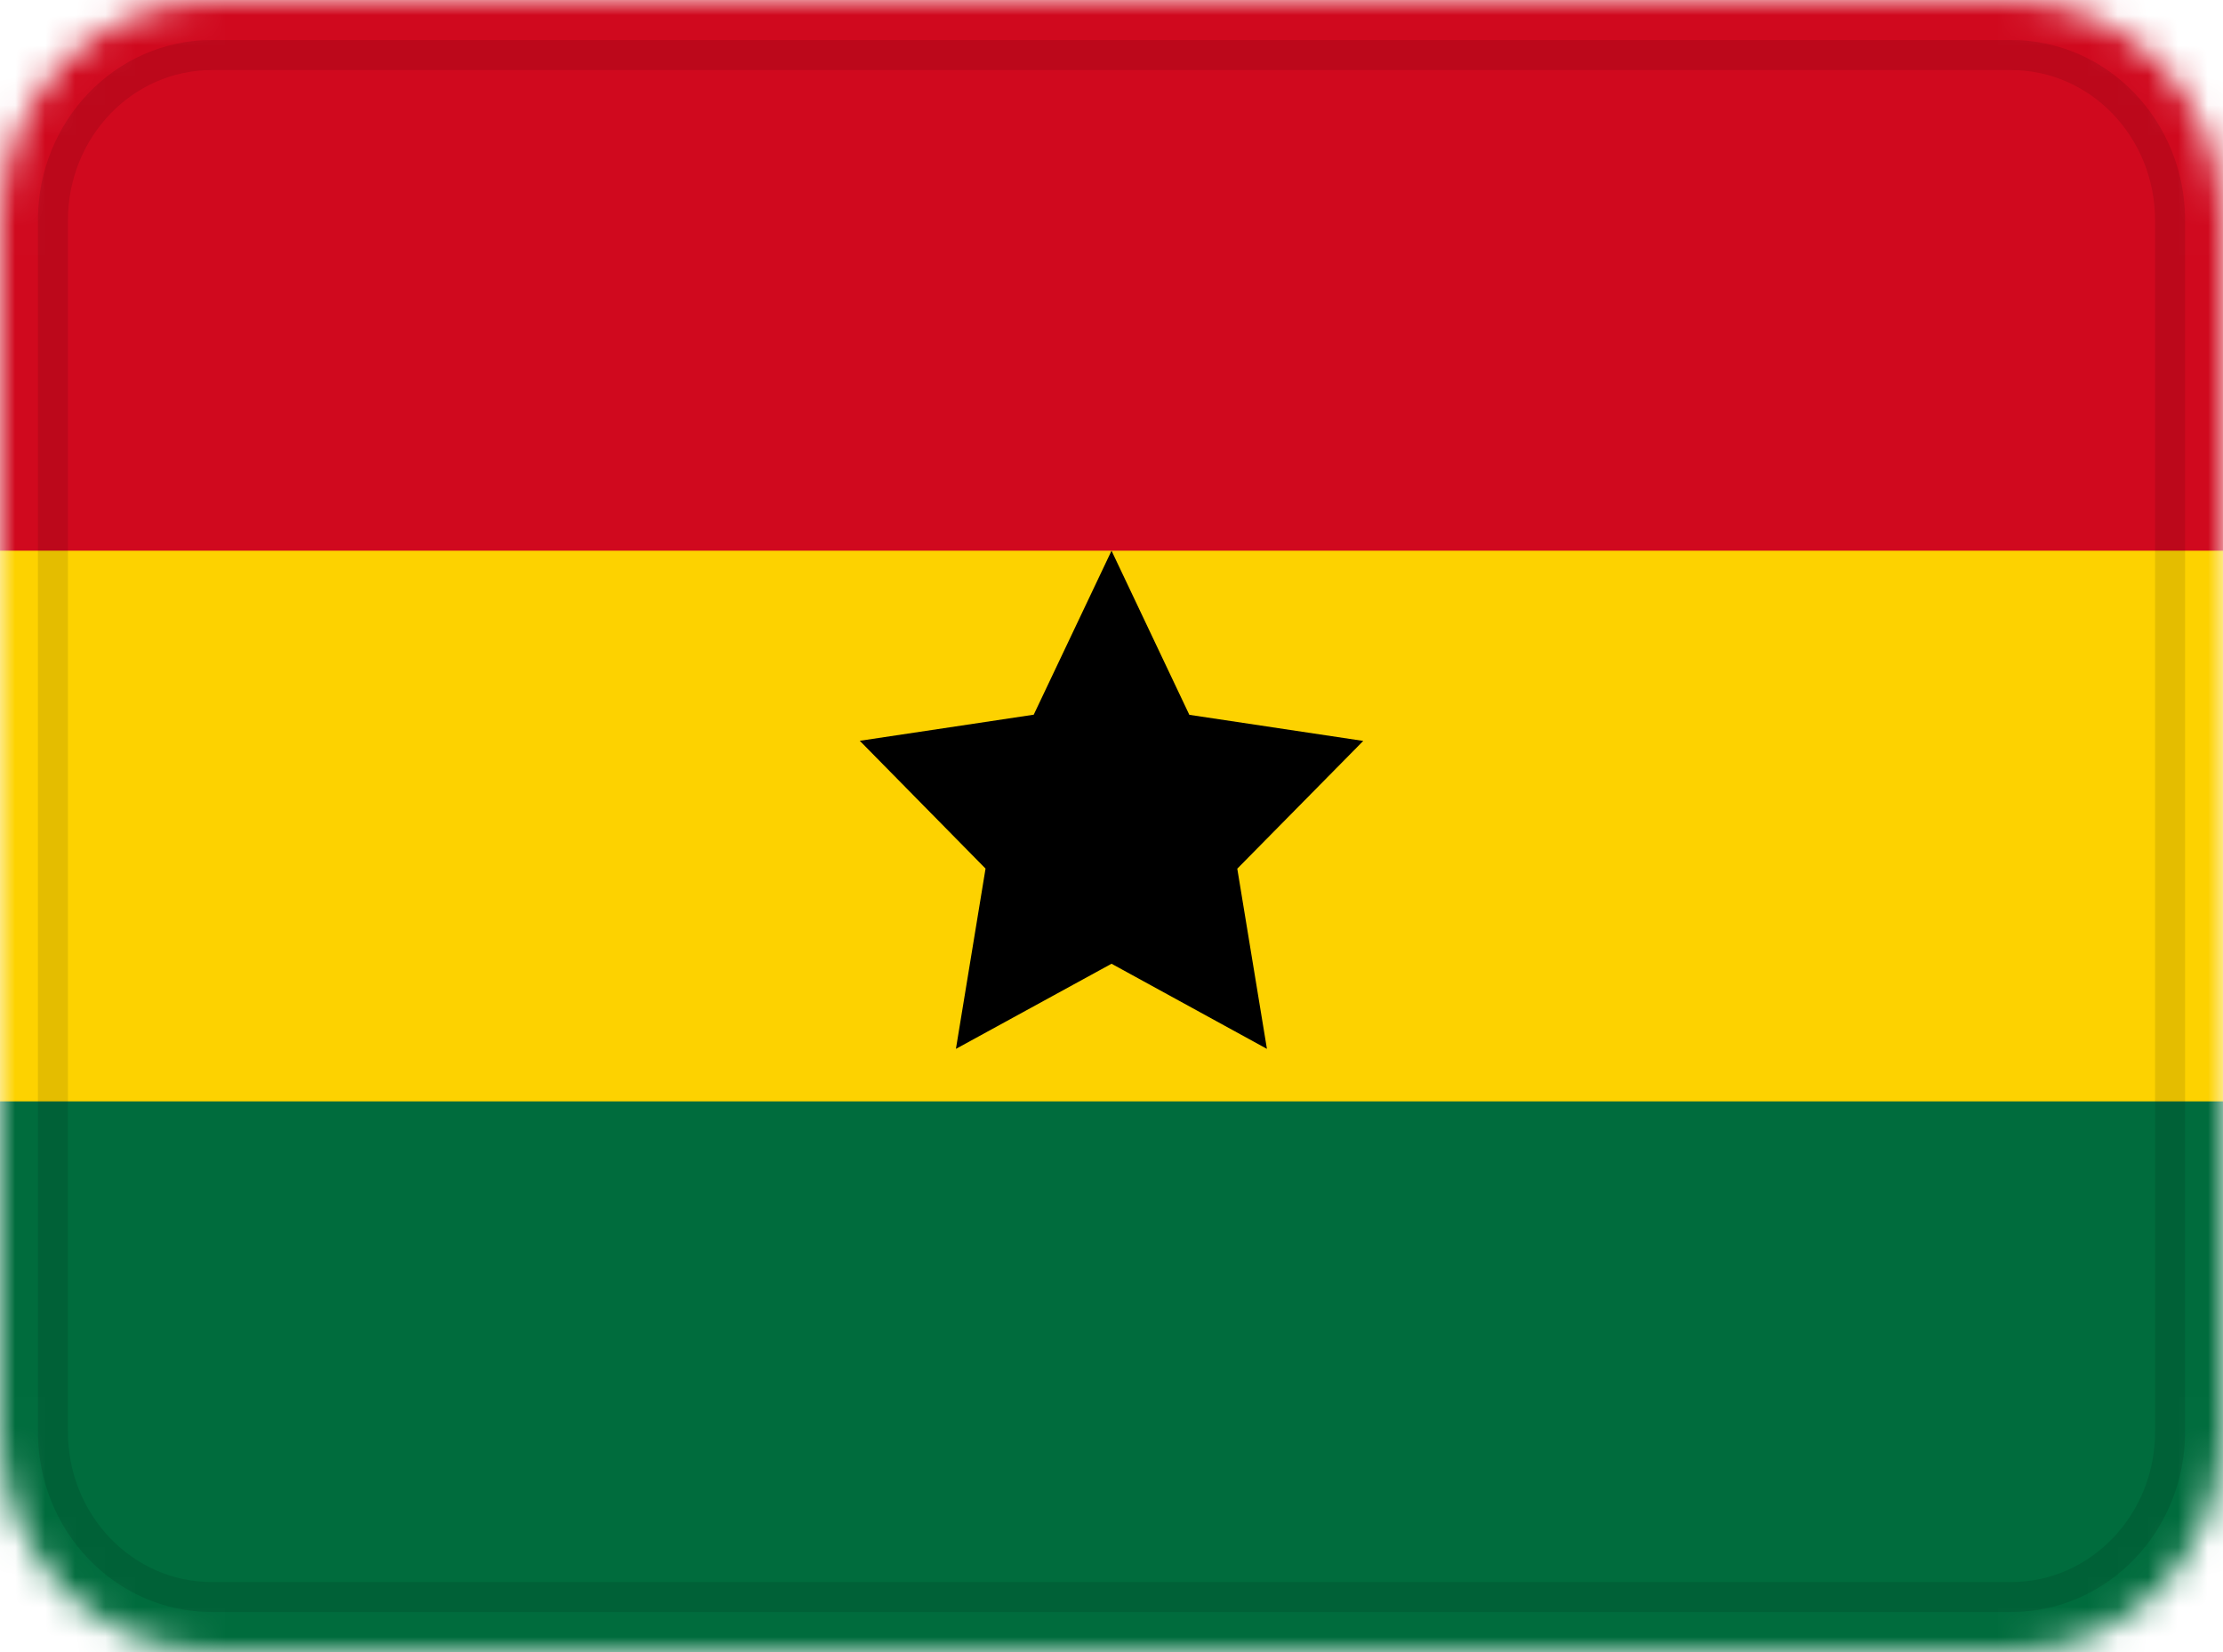 <svg width="74" height="55" viewBox="0 0 74 55" fill="none" xmlns="http://www.w3.org/2000/svg">
<g clip-path="url(#clip0_671_30272)">
<mask id="mask0_671_30272" style="mask-type:alpha" maskUnits="userSpaceOnUse" x="0" y="0" width="74" height="55">
<path d="M66.952 0H7.048C3.155 0 0 3.283 0 7.333V47.667C0 51.717 3.155 55 7.048 55H66.952C70.845 55 74 51.717 74 47.667V7.333C74 3.283 70.845 0 66.952 0Z" fill="white"/>
</mask>
<g mask="url(#mask0_671_30272)">
<path d="M66.952 0H7.048C3.155 0 0 3.283 0 7.333V47.667C0 51.717 3.155 55 7.048 55H66.952C70.845 55 74 51.717 74 47.667V7.333C74 3.283 70.845 0 66.952 0Z" fill="#FDD200"/>
<path fill-rule="evenodd" clip-rule="evenodd" d="M0 36.666H74V55H0V36.666Z" fill="#006C3D"/>
<path fill-rule="evenodd" clip-rule="evenodd" d="M0 0H74V18.333H0V0Z" fill="#D0091E"/>
<path fill-rule="evenodd" clip-rule="evenodd" d="M37.001 32.084L31.821 34.918L32.807 28.916L28.621 24.662L34.411 23.793L37.001 18.334L39.591 23.797L45.38 24.666L41.187 28.919L42.174 34.918" fill="black"/>
<path d="M66.952 1.833H7.047C4.128 1.833 1.762 4.296 1.762 7.333V47.667C1.762 50.704 4.128 53.167 7.047 53.167H66.952C69.871 53.167 72.238 50.704 72.238 47.667V7.333C72.238 4.296 69.871 1.833 66.952 1.833Z" stroke="black" stroke-opacity="0.1"/>
</g>
</g>
<defs>
<clipPath id="clip0_671_30272">
<rect width="74" height="55" fill="white"/>
</clipPath>
</defs>
</svg>
